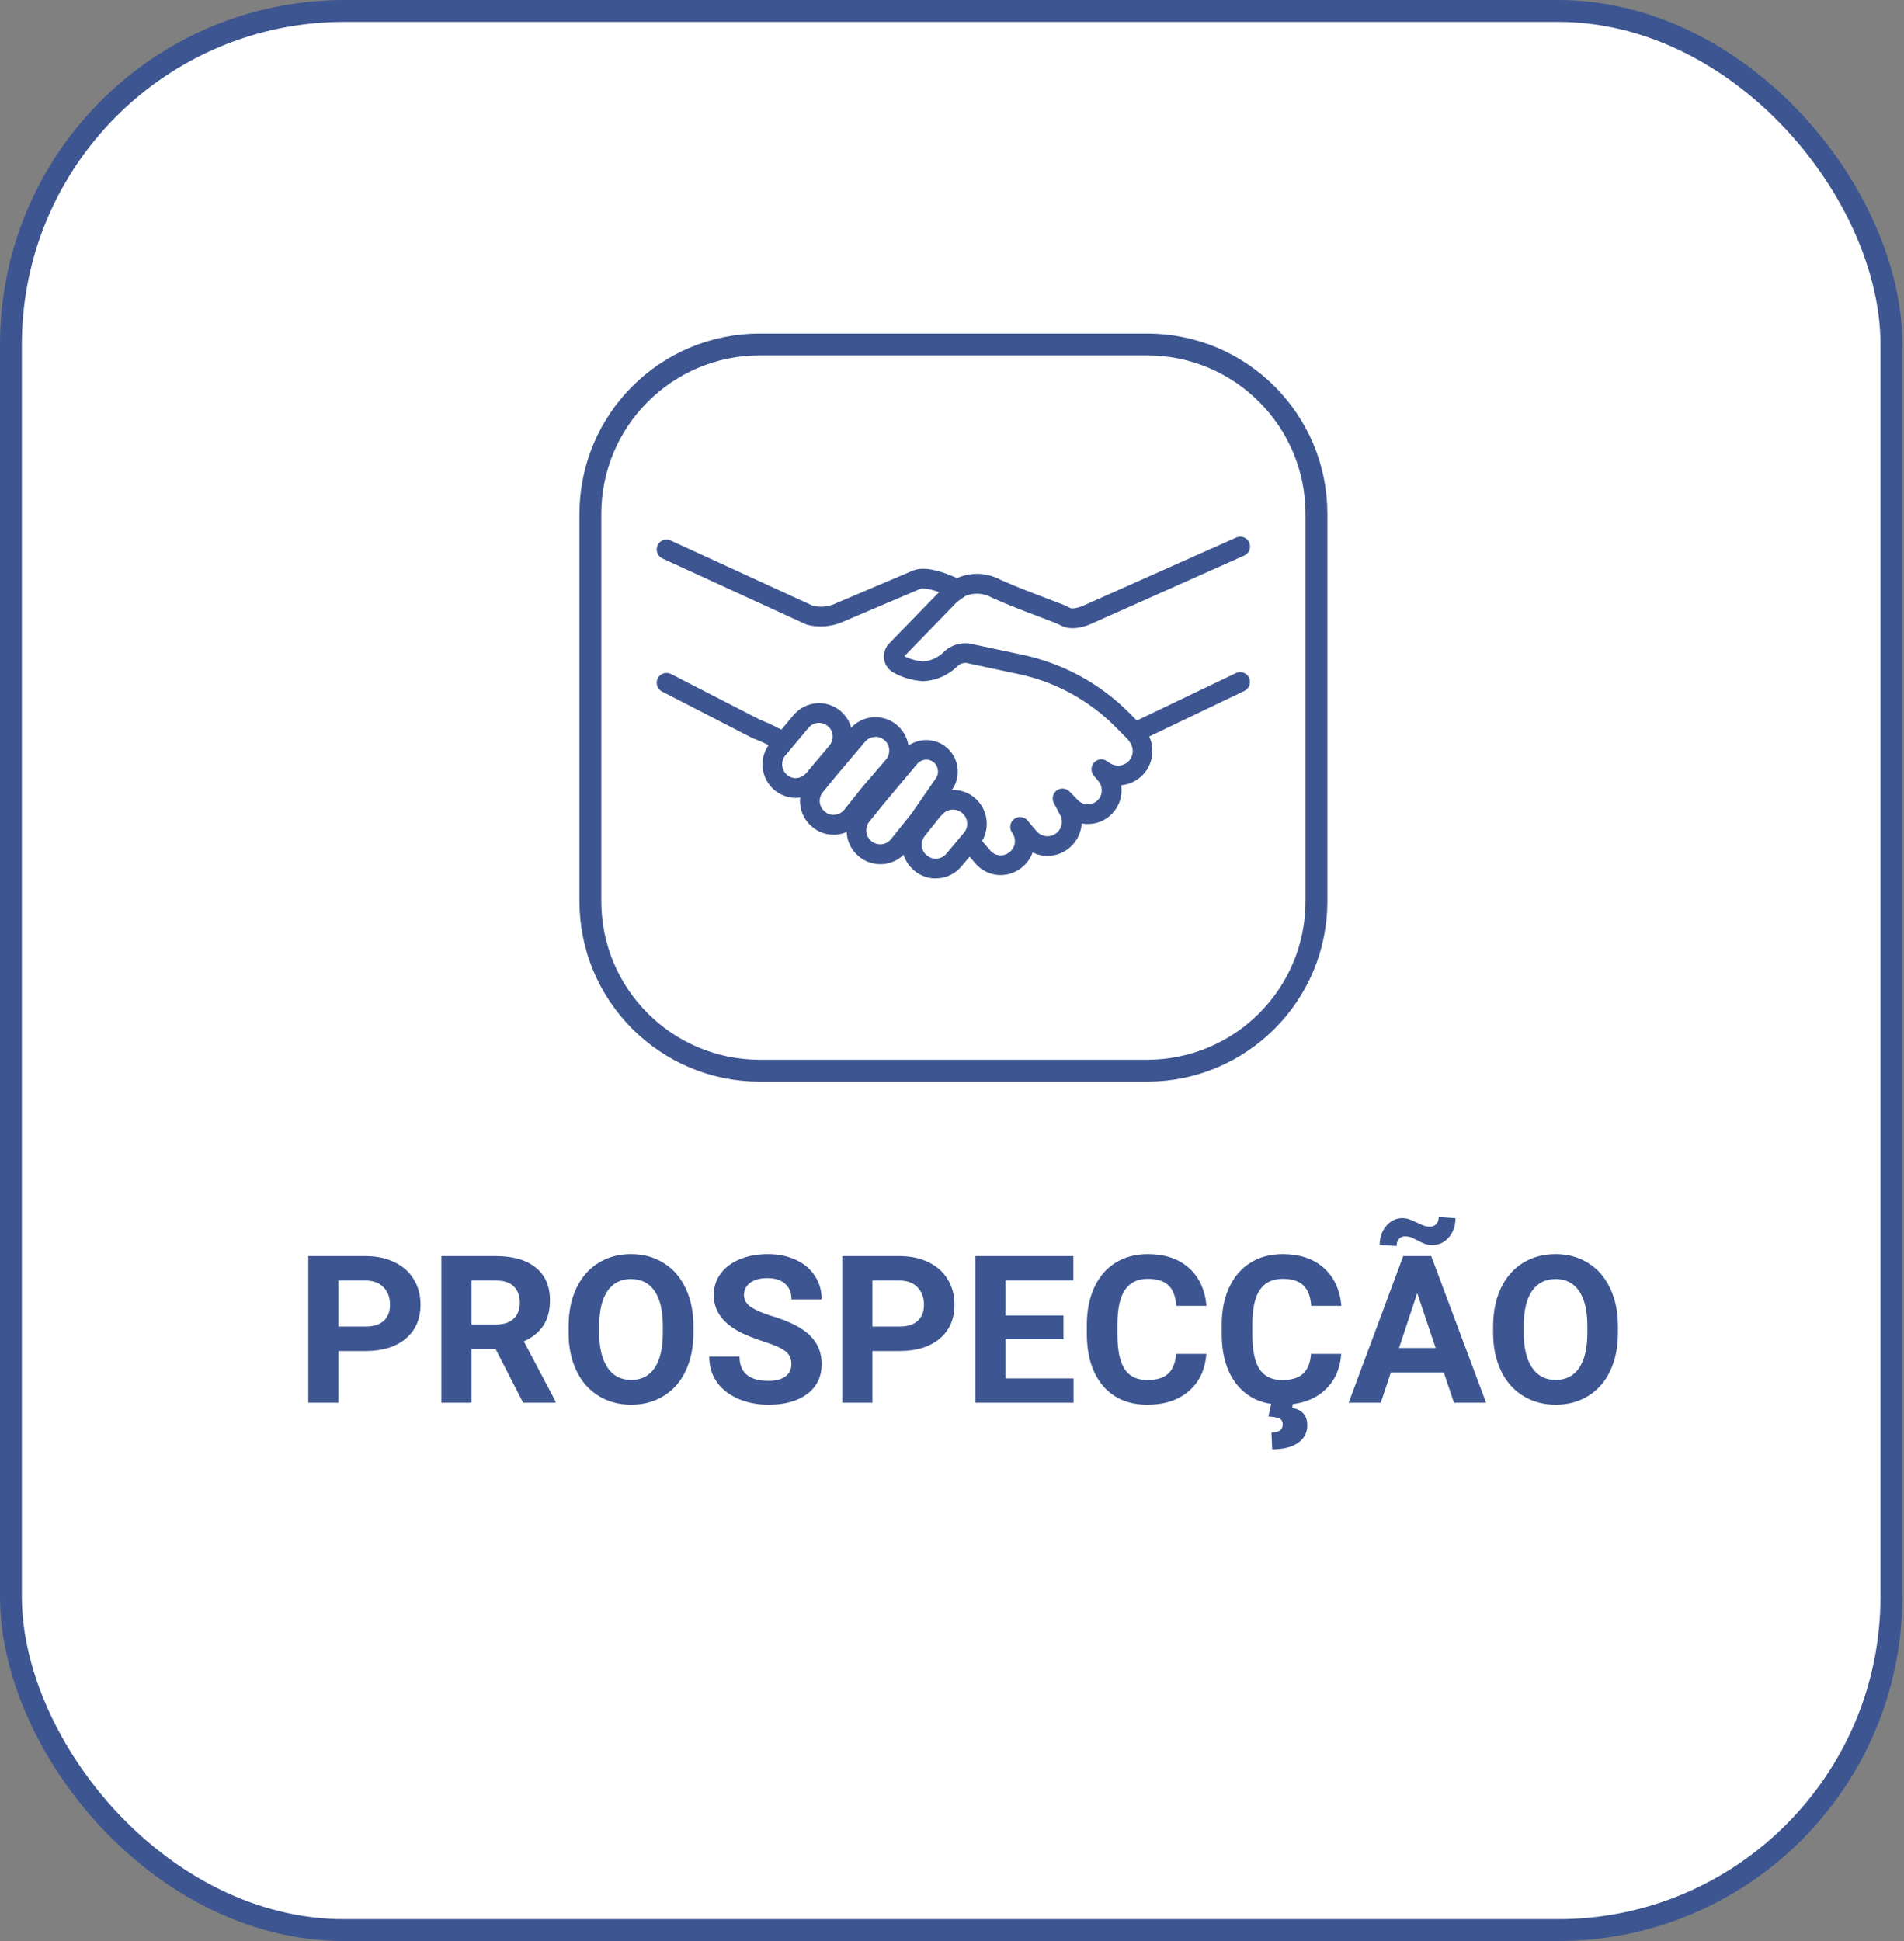 <svg width="468" height="477" viewBox="0 0 468 477" fill="none" xmlns="http://www.w3.org/2000/svg">
<rect x="0" y="0" width="468" height="477" fill="#808080" stroke="none"/>
<rect x="2.687" y="2.687" width="462.22" height="471.625" rx="81.963" fill="white" stroke="#3D5691" stroke-width="5.375"/>
<path d="M83.197 332.005V344.698H75.774V308.672H89.829C92.534 308.672 94.909 309.166 96.955 310.156C99.017 311.146 100.601 312.556 101.706 314.387C102.811 316.202 103.364 318.272 103.364 320.598C103.364 324.128 102.151 326.916 99.726 328.961C97.318 330.99 93.978 332.005 89.705 332.005H83.197ZM83.197 325.992H89.829C91.792 325.992 93.285 325.53 94.307 324.607C95.347 323.683 95.866 322.363 95.866 320.648C95.866 318.882 95.347 317.456 94.307 316.367C93.268 315.278 91.833 314.717 90.002 314.684H83.197V325.992ZM121.822 331.51H115.909V344.698H108.486V308.672H121.872C126.128 308.672 129.411 309.62 131.72 311.517C134.029 313.414 135.184 316.095 135.184 319.559C135.184 322.017 134.648 324.07 133.576 325.72C132.52 327.353 130.912 328.656 128.751 329.63L136.545 344.352V344.698H128.578L121.822 331.51ZM115.909 325.497H121.897C123.761 325.497 125.204 325.027 126.227 324.087C127.25 323.13 127.761 321.819 127.761 320.153C127.761 318.454 127.274 317.117 126.301 316.144C125.344 315.171 123.868 314.684 121.872 314.684H115.909V325.497ZM170.444 327.502C170.444 331.048 169.817 334.158 168.563 336.83C167.31 339.502 165.512 341.564 163.169 343.016C160.843 344.468 158.171 345.193 155.152 345.193C152.167 345.193 149.503 344.476 147.16 343.041C144.818 341.606 143.003 339.56 141.716 336.904C140.43 334.232 139.778 331.164 139.762 327.7V325.918C139.762 322.371 140.397 319.254 141.667 316.565C142.954 313.859 144.76 311.789 147.086 310.354C149.428 308.902 152.101 308.177 155.103 308.177C158.105 308.177 160.769 308.902 163.095 310.354C165.438 311.789 167.244 313.859 168.514 316.565C169.801 319.254 170.444 322.363 170.444 325.893V327.502ZM162.922 325.868C162.922 322.091 162.246 319.221 160.893 317.258C159.54 315.295 157.61 314.313 155.103 314.313C152.612 314.313 150.69 315.286 149.338 317.233C147.985 319.163 147.3 322 147.284 325.745V327.502C147.284 331.18 147.96 334.034 149.313 336.063C150.665 338.092 152.612 339.106 155.152 339.106C157.643 339.106 159.557 338.133 160.893 336.187C162.229 334.224 162.905 331.37 162.922 327.625V325.868ZM194.52 335.246C194.52 333.844 194.025 332.772 193.035 332.03C192.045 331.271 190.264 330.479 187.69 329.654C185.117 328.813 183.08 327.988 181.579 327.18C177.488 324.969 175.442 321.992 175.442 318.247C175.442 316.301 175.987 314.569 177.075 313.051C178.181 311.517 179.756 310.321 181.801 309.463C183.863 308.606 186.173 308.177 188.73 308.177C191.303 308.177 193.596 308.647 195.608 309.587C197.621 310.511 199.18 311.822 200.285 313.521C201.407 315.22 201.968 317.15 201.968 319.311H194.544C194.544 317.662 194.025 316.383 192.986 315.476C191.946 314.552 190.486 314.09 188.606 314.09C186.791 314.09 185.381 314.478 184.375 315.253C183.368 316.012 182.865 317.018 182.865 318.272C182.865 319.443 183.451 320.425 184.622 321.217C185.81 322.008 187.55 322.751 189.843 323.444C194.066 324.714 197.143 326.289 199.073 328.17C201.003 330.05 201.968 332.393 201.968 335.197C201.968 338.315 200.788 340.764 198.429 342.546C196.07 344.311 192.895 345.193 188.903 345.193C186.132 345.193 183.608 344.69 181.331 343.684C179.055 342.661 177.315 341.267 176.11 339.502C174.923 337.737 174.329 335.692 174.329 333.366H181.777C181.777 337.341 184.152 339.329 188.903 339.329C190.668 339.329 192.045 338.974 193.035 338.265C194.025 337.539 194.52 336.533 194.52 335.246ZM214.438 332.005V344.698H207.015V308.672H221.07C223.775 308.672 226.15 309.166 228.196 310.156C230.258 311.146 231.842 312.556 232.947 314.387C234.052 316.202 234.605 318.272 234.605 320.598C234.605 324.128 233.392 326.916 230.967 328.961C228.559 330.99 225.218 332.005 220.946 332.005H214.438ZM214.438 325.992H221.07C223.033 325.992 224.526 325.53 225.548 324.607C226.588 323.683 227.107 322.363 227.107 320.648C227.107 318.882 226.588 317.456 225.548 316.367C224.509 315.278 223.074 314.717 221.243 314.684H214.438V325.992ZM261.402 329.085H247.15V338.735H263.877V344.698H239.727V308.672H263.827V314.684H247.15V323.27H261.402V329.085ZM296.514 332.698C296.233 336.574 294.798 339.626 292.208 341.853C289.635 344.08 286.237 345.193 282.014 345.193C277.395 345.193 273.758 343.643 271.102 340.542C268.462 337.424 267.143 333.151 267.143 327.724V325.522C267.143 322.058 267.753 319.006 268.974 316.367C270.194 313.728 271.935 311.707 274.195 310.305C276.471 308.886 279.11 308.177 282.113 308.177C286.27 308.177 289.618 309.29 292.159 311.517C294.699 313.744 296.167 316.87 296.563 320.895H289.14C288.958 318.569 288.307 316.886 287.185 315.847C286.08 314.792 284.389 314.264 282.113 314.264C279.638 314.264 277.782 315.154 276.545 316.936C275.325 318.701 274.698 321.448 274.665 325.176V327.897C274.665 331.79 275.25 334.636 276.422 336.434C277.609 338.232 279.473 339.131 282.014 339.131C284.307 339.131 286.014 338.612 287.136 337.572C288.274 336.517 288.925 334.892 289.09 332.698H296.514ZM329.67 332.698C329.39 336.574 327.955 339.626 325.365 341.853C322.791 344.08 319.393 345.193 315.17 345.193C310.552 345.193 306.914 343.643 304.258 340.542C301.619 337.424 300.299 333.151 300.299 327.724V325.522C300.299 322.058 300.91 319.006 302.13 316.367C303.351 313.728 305.091 311.707 307.351 310.305C309.628 308.886 312.267 308.177 315.269 308.177C319.426 308.177 322.775 309.29 325.315 311.517C327.856 313.744 329.324 316.87 329.72 320.895H322.297C322.115 318.569 321.464 316.886 320.342 315.847C319.237 314.792 317.546 314.264 315.269 314.264C312.795 314.264 310.939 315.154 309.702 316.936C308.481 318.701 307.854 321.448 307.821 325.176V327.897C307.821 331.79 308.407 334.636 309.578 336.434C310.766 338.232 312.63 339.131 315.17 339.131C317.463 339.131 319.171 338.612 320.292 337.572C321.431 336.517 322.082 334.892 322.247 332.698H329.67ZM317.892 344.55L317.62 345.985C320.094 346.431 321.332 347.857 321.332 350.266C321.332 352.08 320.573 353.516 319.055 354.571C317.554 355.627 315.434 356.155 312.696 356.155L312.523 352.023C314.37 352.023 315.294 351.355 315.294 350.018C315.294 349.326 315.014 348.847 314.453 348.583C313.908 348.336 313.018 348.171 311.78 348.088L312.548 344.55H317.892ZM354.884 337.275H341.869L339.395 344.698H331.501L344.912 308.672H351.791L365.276 344.698H357.383L354.884 337.275ZM343.873 331.263H352.88L348.352 317.777L343.873 331.263ZM357.754 299.368C357.754 301.232 357.21 302.799 356.121 304.069C355.033 305.323 353.705 305.95 352.138 305.95C351.511 305.95 350.95 305.884 350.455 305.752C349.977 305.603 349.309 305.298 348.451 304.836C347.593 304.374 346.974 304.094 346.595 303.995C346.216 303.88 345.803 303.822 345.358 303.822C344.78 303.822 344.286 304.028 343.873 304.44C343.477 304.853 343.279 305.438 343.279 306.197L339.122 305.95C339.122 304.119 339.658 302.56 340.731 301.273C341.819 299.986 343.147 299.343 344.714 299.343C345.209 299.343 345.671 299.409 346.1 299.541C346.545 299.657 347.263 299.953 348.253 300.432C349.243 300.91 349.927 301.199 350.307 301.298C350.686 301.397 351.082 301.446 351.494 301.446C352.072 301.446 352.566 301.248 352.979 300.853C353.408 300.44 353.622 299.855 353.622 299.096L357.754 299.368ZM397.691 327.502C397.691 331.048 397.064 334.158 395.81 336.83C394.557 339.502 392.759 341.564 390.416 343.016C388.09 344.468 385.418 345.193 382.399 345.193C379.413 345.193 376.749 344.476 374.407 343.041C372.065 341.606 370.25 339.56 368.963 336.904C367.677 334.232 367.025 331.164 367.009 327.7V325.918C367.009 322.371 367.644 319.254 368.914 316.565C370.201 313.859 372.007 311.789 374.333 310.354C376.675 308.902 379.347 308.177 382.35 308.177C385.352 308.177 388.016 308.902 390.342 310.354C392.684 311.789 394.491 313.859 395.761 316.565C397.048 319.254 397.691 322.363 397.691 325.893V327.502ZM390.169 325.868C390.169 322.091 389.492 319.221 388.14 317.258C386.787 315.295 384.857 314.313 382.35 314.313C379.859 314.313 377.937 315.286 376.584 317.233C375.232 319.163 374.547 322 374.531 325.745V327.502C374.531 331.18 375.207 334.034 376.56 336.063C377.912 338.092 379.859 339.106 382.399 339.106C384.89 339.106 386.804 338.133 388.14 336.187C389.476 334.224 390.152 331.37 390.169 327.625V325.868Z" fill="#3D5691"/>
<path d="M281.941 84.651H186.756C163.758 84.651 145.115 103.294 145.115 126.291V221.476C145.115 244.473 163.758 263.116 186.756 263.116H281.941C304.938 263.116 323.581 244.473 323.581 221.476V126.291C323.581 103.294 304.938 84.651 281.941 84.651Z" fill="white" stroke="#3D5691" stroke-width="5.375" stroke-miterlimit="10"/>
<path d="M201.778 153.957C200.663 153.957 199.534 153.822 198.446 153.54C198.298 153.513 198.163 153.459 198.029 153.392L162.825 137.241C161.602 136.677 161.078 135.239 161.629 134.017C162.18 132.794 163.618 132.256 164.841 132.821L199.83 148.878C201.764 149.321 203.807 149.093 205.594 148.206C205.634 148.179 205.674 148.165 205.715 148.152L224.284 140.265C226.851 139.163 230.734 139.915 236.471 142.616C237.291 143.006 237.828 143.812 237.855 144.726C237.882 145.626 237.412 146.486 236.632 146.929C236.323 147.104 236.041 147.305 235.772 147.534C234.751 148.394 233.233 148.273 232.36 147.252C232.01 146.849 231.822 146.365 231.782 145.868C227.616 144.228 226.327 144.658 226.165 144.726L207.65 152.599C205.809 153.486 203.793 153.943 201.764 153.943" fill="#3D5691"/>
<path d="M245.984 215.053C243.66 215.053 241.362 214.072 239.736 212.164L237.264 209.275C236.39 208.254 236.511 206.722 237.519 205.849C238.54 204.975 240.059 205.096 240.932 206.118L243.404 209.006C244.587 210.39 246.629 210.592 248.053 209.477L248.174 209.383C249.612 208.254 249.894 206.144 248.806 204.68C248.027 203.632 248.201 202.113 249.236 201.294C250.27 200.474 251.748 200.622 252.582 201.63C253.522 202.785 254.704 204.196 254.987 204.478C255.658 205.15 256.572 205.513 257.486 205.499C258.44 205.499 259.34 205.11 260.012 204.425C261.168 203.229 261.356 201.415 260.442 200.004C260.402 199.95 260.375 199.883 260.334 199.816L259.031 197.343C258.467 196.282 258.776 194.965 259.743 194.253C260.711 193.541 262.054 193.662 262.901 194.522L264.943 196.631C265.602 197.303 266.488 197.666 267.429 197.652C268.37 197.652 269.243 197.263 269.888 196.564C271.084 195.301 271.124 193.339 270.022 191.996L268.853 190.598C268.074 189.671 268.101 188.314 268.907 187.414C269.713 186.514 271.057 186.339 272.051 187.011L272.844 187.548C274.282 188.502 276.203 188.301 277.412 187.064C278.595 185.855 278.756 183.947 277.815 182.536L277.076 181.434C276.324 180.319 276.62 178.828 277.721 178.062C278.837 177.309 280.328 177.605 281.081 178.707L281.82 179.809C284.05 183.114 283.647 187.588 280.879 190.437C279.428 191.928 277.533 192.788 275.585 192.963C275.948 195.395 275.222 197.962 273.435 199.87C271.877 201.536 269.767 202.463 267.496 202.49C266.945 202.49 266.394 202.449 265.87 202.342C265.763 204.33 264.957 206.265 263.479 207.784C261.907 209.41 259.784 210.31 257.526 210.323C256.236 210.35 254.96 210.041 253.804 209.49C253.307 210.901 252.407 212.191 251.157 213.185L251.023 213.293C249.518 214.462 247.744 215.039 245.971 215.039L245.984 215.053Z" fill="#3D5691"/>
<path d="M192.493 184.78C192.063 184.78 191.633 184.673 191.23 184.431C189.268 183.235 187.199 182.214 185.049 181.408C184.968 181.381 184.874 181.341 184.794 181.3L162.731 169.946C161.535 169.342 161.078 167.877 161.683 166.681C162.287 165.485 163.752 165.029 164.934 165.633L186.89 176.92C189.268 177.834 191.579 178.962 193.756 180.293C194.898 180.991 195.261 182.483 194.562 183.625C194.105 184.377 193.313 184.78 192.493 184.78Z" fill="#3D5691"/>
<path d="M227.67 186.688C226.837 186.688 226.004 187.038 225.44 187.723L217.351 197.37L213.709 201.872C212.514 203.336 212.715 205.486 214.153 206.668C214.919 207.3 215.806 207.569 216.706 207.475C217.606 207.381 218.412 206.951 218.99 206.238L223.935 200.084L230.048 191.243C230.949 189.953 230.64 188.153 229.377 187.226C228.866 186.849 228.261 186.675 227.67 186.675M216.356 212.366C214.475 212.366 212.648 211.721 211.17 210.511L211.089 210.444C207.582 207.555 207.085 202.342 209.974 198.835L213.629 194.307L221.745 184.619C224.351 181.515 228.947 180.951 232.225 183.329C235.611 185.788 236.431 190.598 234.039 194.038L227.872 202.946C227.872 202.946 227.804 203.041 227.764 203.094L222.725 209.369C221.355 211.049 219.393 212.11 217.203 212.339C216.921 212.366 216.639 212.379 216.356 212.379" fill="#3D5691"/>
<path d="M231.11 200.662L227.361 205.378C226.756 206.118 226.488 206.977 226.568 207.878C226.649 208.778 227.065 209.584 227.751 210.148L227.845 210.229C228.584 210.82 229.457 211.089 230.357 210.995C231.258 210.901 232.064 210.471 232.642 209.759C232.655 209.732 232.709 209.665 232.736 209.651L236.646 204.989C236.646 204.989 236.713 204.908 236.753 204.868C237.439 204.156 237.788 203.215 237.721 202.234C237.654 201.24 237.21 200.353 236.431 199.735C235.047 198.62 233.045 198.714 231.795 199.977L231.137 200.649L231.11 200.662ZM229.995 215.872C228.114 215.872 226.286 215.228 224.808 214.018L224.66 213.884C222.981 212.473 221.946 210.498 221.758 208.308C221.556 206.131 222.228 203.995 223.626 202.315L227.415 197.532C227.469 197.464 227.522 197.397 227.59 197.317L228.355 196.551C231.365 193.541 236.135 193.272 239.454 195.959C241.268 197.424 242.397 199.601 242.531 201.925C242.679 204.223 241.859 206.494 240.287 208.173L236.39 212.822C234.993 214.542 233.031 215.59 230.841 215.819C230.559 215.846 230.277 215.859 229.995 215.859" fill="#3D5691"/>
<path d="M215.214 181.099C215.147 181.099 215.067 181.099 214.986 181.099C214.072 181.166 213.226 181.582 212.635 182.281L205.607 190.571L202.262 194.67C201.079 196.107 201.267 198.217 202.691 199.399L202.786 199.466C202.786 199.466 202.853 199.52 202.88 199.547C203.363 199.977 203.981 200.219 204.626 200.232C205.782 200.313 206.83 199.843 207.515 198.996L211.922 193.46L217.754 186.661C218.95 185.264 218.829 183.195 217.472 181.959C216.84 181.381 216.047 181.072 215.201 181.072M204.935 205.11C204.747 205.11 204.573 205.11 204.385 205.096C202.732 205.043 201.066 204.384 199.749 203.269C199.695 203.229 199.641 203.175 199.574 203.135C197.908 201.751 196.873 199.776 196.672 197.599C196.47 195.422 197.129 193.286 198.513 191.593L201.885 187.468L208.926 179.15C210.377 177.43 212.42 176.409 214.664 176.261C216.907 176.127 219.057 176.879 220.71 178.398C224.015 181.421 224.324 186.46 221.395 189.859L215.618 196.591L211.264 202.06C209.719 204.008 207.367 205.137 204.895 205.137" fill="#3D5691"/>
<path d="M198.781 178.787L192.936 185.774C192.426 186.433 192.171 187.32 192.278 188.22C192.386 189.12 192.829 189.926 193.541 190.491C194.065 190.907 194.71 191.163 195.382 191.216C196.417 191.243 197.492 190.786 198.204 189.94L203.766 183.342C204.438 182.59 204.734 181.703 204.667 180.763C204.599 179.835 204.156 179.002 203.43 178.411C202.02 177.256 199.977 177.43 198.768 178.801M195.476 196.067C195.355 196.067 195.221 196.067 195.1 196.067C193.393 195.933 191.835 195.328 190.545 194.307C188.825 192.95 187.737 190.988 187.481 188.798C187.226 186.608 187.831 184.458 189.201 182.724L195.1 175.67L195.127 175.643C198.056 172.271 203.041 171.827 206.507 174.649C208.268 176.087 209.329 178.129 209.504 180.386C209.679 182.657 208.953 184.834 207.435 186.527L201.926 193.071C200.354 194.965 197.962 196.08 195.489 196.08L195.476 196.067Z" fill="#3D5691"/>
<path d="M278.944 182.429C278.313 182.429 277.708 182.173 277.238 181.717L274.121 178.572C267.604 172.042 259.407 167.581 250.392 165.66L238.352 163.093C238.285 163.08 238.205 163.067 238.124 163.04C237.116 162.717 236.001 163.013 235.275 163.779C235.248 163.819 235.208 163.846 235.168 163.886C232.964 165.982 230.089 167.232 227.052 167.393C226.945 167.393 226.851 167.393 226.743 167.393C224.298 167.219 221.973 166.547 219.81 165.405C219.366 165.176 218.963 164.894 218.614 164.558C217.754 163.712 217.27 162.583 217.257 161.36C217.257 160.151 217.7 159.009 218.547 158.135L232.454 143.825C232.454 143.825 232.561 143.718 232.615 143.678C233.112 143.248 233.663 142.858 234.241 142.549C237.922 140.52 242.276 140.507 245.931 142.482C249.478 144.081 253.616 145.653 256.949 146.916C260.375 148.206 262.189 148.904 263.129 149.442C263.519 149.643 264.97 149.388 266.005 148.958L303.869 132.095C305.092 131.544 306.516 132.095 307.054 133.331C307.591 134.568 307.054 135.992 305.831 136.529L267.94 153.419C267.201 153.742 263.465 155.233 260.738 153.688C260.079 153.312 257.62 152.384 255.242 151.484C251.816 150.194 247.556 148.568 243.848 146.889C243.794 146.862 243.74 146.835 243.687 146.808C241.456 145.586 238.809 145.586 236.579 146.808C236.337 146.943 236.082 147.117 235.826 147.319L222.296 161.253C223.747 161.992 225.292 162.422 226.904 162.556C228.718 162.422 230.438 161.669 231.768 160.42C233.73 158.364 236.726 157.571 239.441 158.377L251.372 160.917C261.302 163.04 270.345 167.958 277.52 175.146L279.428 177.068L303.789 165.405C304.998 164.827 306.436 165.337 307.013 166.547C307.591 167.756 307.067 169.194 305.871 169.785L279.966 182.187C279.63 182.335 279.28 182.415 278.931 182.415" fill="#3D5691"/>
</svg>
